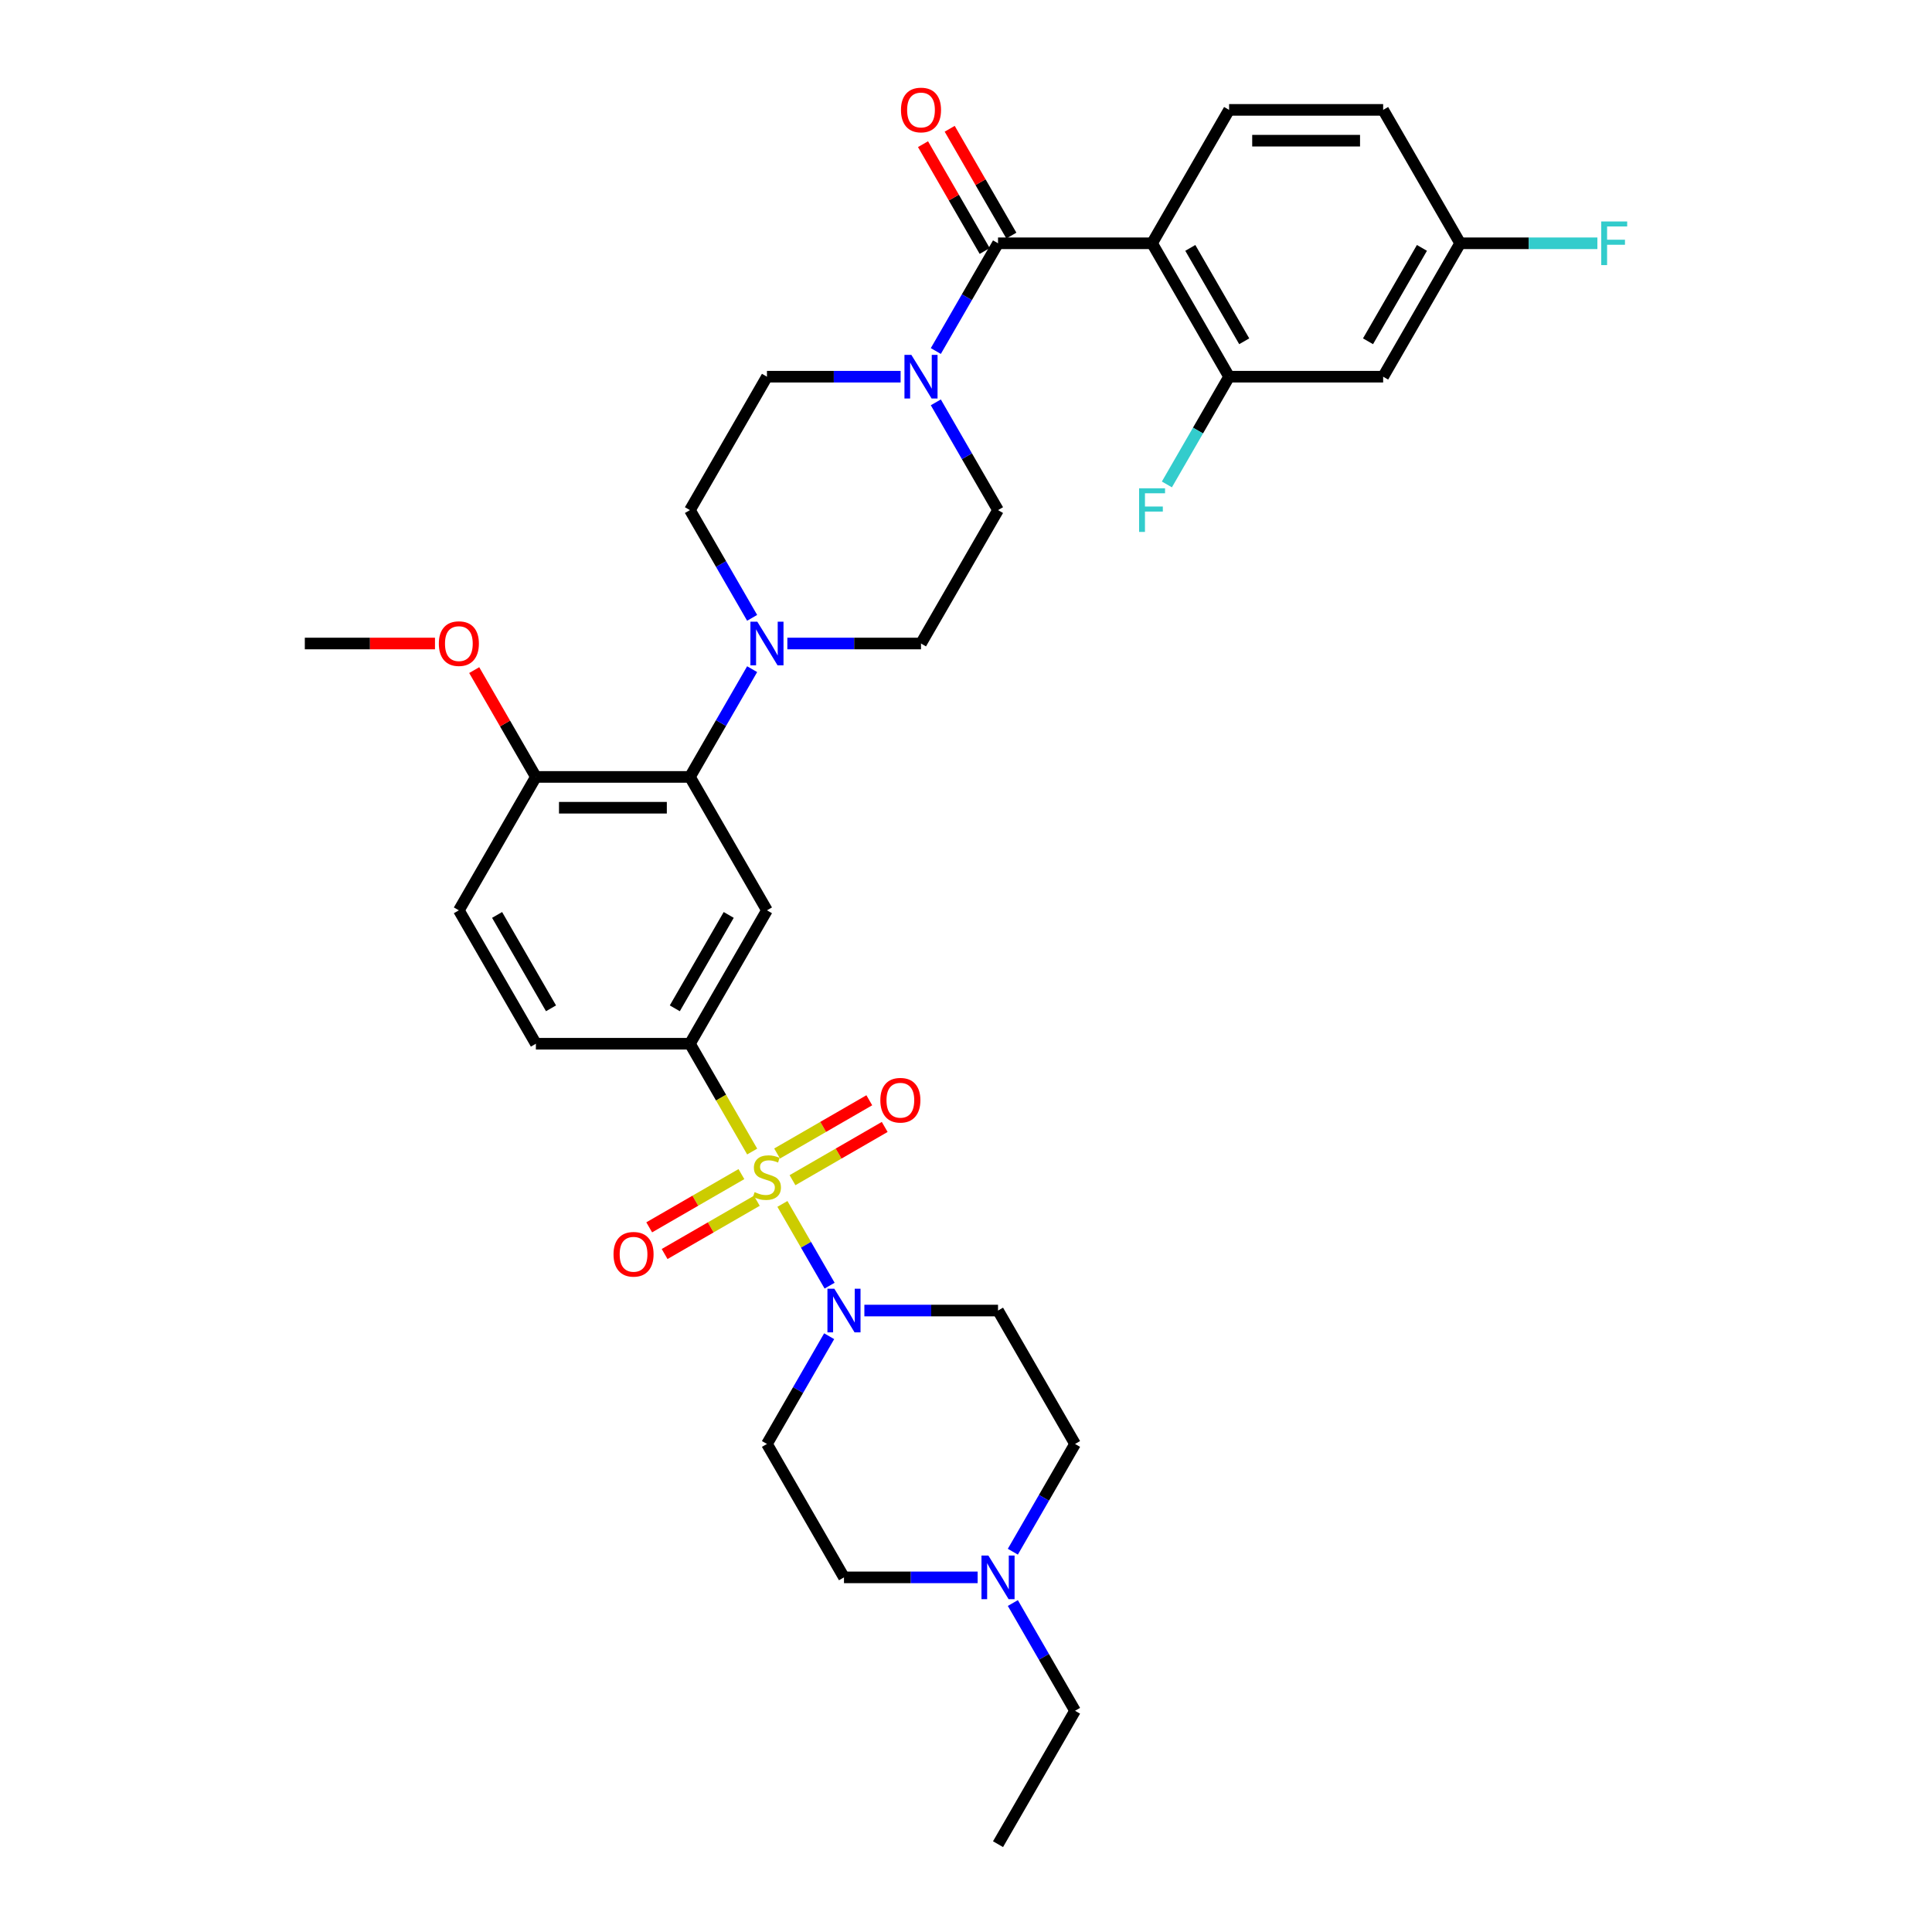 <?xml version='1.0' encoding='iso-8859-1'?>
<svg version='1.1' baseProfile='full'
              xmlns='http://www.w3.org/2000/svg'
                      xmlns:rdkit='http://www.rdkit.org/xml'
                      xmlns:xlink='http://www.w3.org/1999/xlink'
                  xml:space='preserve'
width='1000px' height='1000px' viewBox='0 0 1000 1000'>
<!-- END OF HEADER -->
<rect style='opacity:1.0;fill:#FFFFFF;stroke:none' width='1000' height='1000' x='0' y='0'> </rect>
<path class='bond-0' d='M 357.108,540.235 L 396.976,471.183' style='fill:none;fill-rule:evenodd;stroke:#000000;stroke-width:6px;stroke-linecap:butt;stroke-linejoin:miter;stroke-opacity:1' />
<path class='bond-0' d='M 349.278,521.904 L 377.185,473.567' style='fill:none;fill-rule:evenodd;stroke:#000000;stroke-width:6px;stroke-linecap:butt;stroke-linejoin:miter;stroke-opacity:1' />
<path class='bond-1' d='M 357.108,540.235 L 277.374,540.235' style='fill:none;fill-rule:evenodd;stroke:#000000;stroke-width:6px;stroke-linecap:butt;stroke-linejoin:miter;stroke-opacity:1' />
<path class='bond-2' d='M 357.108,540.235 L 373.217,568.135' style='fill:none;fill-rule:evenodd;stroke:#000000;stroke-width:6px;stroke-linecap:butt;stroke-linejoin:miter;stroke-opacity:1' />
<path class='bond-2' d='M 373.217,568.135 L 389.325,596.035' style='fill:none;fill-rule:evenodd;stroke:#CCCC00;stroke-width:6px;stroke-linecap:butt;stroke-linejoin:miter;stroke-opacity:1' />
<path class='bond-3' d='M 396.976,471.183 L 357.108,402.131' style='fill:none;fill-rule:evenodd;stroke:#000000;stroke-width:6px;stroke-linecap:butt;stroke-linejoin:miter;stroke-opacity:1' />
<path class='bond-4' d='M 357.108,402.131 L 277.374,402.131' style='fill:none;fill-rule:evenodd;stroke:#000000;stroke-width:6px;stroke-linecap:butt;stroke-linejoin:miter;stroke-opacity:1' />
<path class='bond-4' d='M 345.148,418.078 L 289.334,418.078' style='fill:none;fill-rule:evenodd;stroke:#000000;stroke-width:6px;stroke-linecap:butt;stroke-linejoin:miter;stroke-opacity:1' />
<path class='bond-5' d='M 357.108,402.131 L 373.207,374.247' style='fill:none;fill-rule:evenodd;stroke:#000000;stroke-width:6px;stroke-linecap:butt;stroke-linejoin:miter;stroke-opacity:1' />
<path class='bond-5' d='M 373.207,374.247 L 389.306,346.363' style='fill:none;fill-rule:evenodd;stroke:#0000FF;stroke-width:6px;stroke-linecap:butt;stroke-linejoin:miter;stroke-opacity:1' />
<path class='bond-6' d='M 277.374,402.131 L 237.507,471.183' style='fill:none;fill-rule:evenodd;stroke:#000000;stroke-width:6px;stroke-linecap:butt;stroke-linejoin:miter;stroke-opacity:1' />
<path class='bond-7' d='M 277.374,402.131 L 261.414,374.486' style='fill:none;fill-rule:evenodd;stroke:#000000;stroke-width:6px;stroke-linecap:butt;stroke-linejoin:miter;stroke-opacity:1' />
<path class='bond-7' d='M 261.414,374.486 L 245.453,346.842' style='fill:none;fill-rule:evenodd;stroke:#FF0000;stroke-width:6px;stroke-linecap:butt;stroke-linejoin:miter;stroke-opacity:1' />
<path class='bond-8' d='M 237.507,471.183 L 277.374,540.235' style='fill:none;fill-rule:evenodd;stroke:#000000;stroke-width:6px;stroke-linecap:butt;stroke-linejoin:miter;stroke-opacity:1' />
<path class='bond-8' d='M 257.298,473.567 L 285.205,521.904' style='fill:none;fill-rule:evenodd;stroke:#000000;stroke-width:6px;stroke-linecap:butt;stroke-linejoin:miter;stroke-opacity:1' />
<path class='bond-9' d='M 383.756,607.712 L 359.892,621.49' style='fill:none;fill-rule:evenodd;stroke:#CCCC00;stroke-width:6px;stroke-linecap:butt;stroke-linejoin:miter;stroke-opacity:1' />
<path class='bond-9' d='M 359.892,621.49 L 336.029,635.267' style='fill:none;fill-rule:evenodd;stroke:#FF0000;stroke-width:6px;stroke-linecap:butt;stroke-linejoin:miter;stroke-opacity:1' />
<path class='bond-9' d='M 391.729,621.523 L 367.866,635.3' style='fill:none;fill-rule:evenodd;stroke:#CCCC00;stroke-width:6px;stroke-linecap:butt;stroke-linejoin:miter;stroke-opacity:1' />
<path class='bond-9' d='M 367.866,635.3 L 344.003,649.077' style='fill:none;fill-rule:evenodd;stroke:#FF0000;stroke-width:6px;stroke-linecap:butt;stroke-linejoin:miter;stroke-opacity:1' />
<path class='bond-10' d='M 404.976,623.144 L 417.19,644.3' style='fill:none;fill-rule:evenodd;stroke:#CCCC00;stroke-width:6px;stroke-linecap:butt;stroke-linejoin:miter;stroke-opacity:1' />
<path class='bond-10' d='M 417.19,644.3 L 429.404,665.455' style='fill:none;fill-rule:evenodd;stroke:#0000FF;stroke-width:6px;stroke-linecap:butt;stroke-linejoin:miter;stroke-opacity:1' />
<path class='bond-11' d='M 410.195,610.861 L 434.059,597.084' style='fill:none;fill-rule:evenodd;stroke:#CCCC00;stroke-width:6px;stroke-linecap:butt;stroke-linejoin:miter;stroke-opacity:1' />
<path class='bond-11' d='M 434.059,597.084 L 457.922,583.306' style='fill:none;fill-rule:evenodd;stroke:#FF0000;stroke-width:6px;stroke-linecap:butt;stroke-linejoin:miter;stroke-opacity:1' />
<path class='bond-11' d='M 402.222,597.051 L 426.085,583.273' style='fill:none;fill-rule:evenodd;stroke:#CCCC00;stroke-width:6px;stroke-linecap:butt;stroke-linejoin:miter;stroke-opacity:1' />
<path class='bond-11' d='M 426.085,583.273 L 449.948,569.496' style='fill:none;fill-rule:evenodd;stroke:#FF0000;stroke-width:6px;stroke-linecap:butt;stroke-linejoin:miter;stroke-opacity:1' />
<path class='bond-12' d='M 447.399,678.338 L 481.988,678.338' style='fill:none;fill-rule:evenodd;stroke:#0000FF;stroke-width:6px;stroke-linecap:butt;stroke-linejoin:miter;stroke-opacity:1' />
<path class='bond-12' d='M 481.988,678.338 L 516.577,678.338' style='fill:none;fill-rule:evenodd;stroke:#000000;stroke-width:6px;stroke-linecap:butt;stroke-linejoin:miter;stroke-opacity:1' />
<path class='bond-13' d='M 429.173,691.622 L 413.074,719.506' style='fill:none;fill-rule:evenodd;stroke:#0000FF;stroke-width:6px;stroke-linecap:butt;stroke-linejoin:miter;stroke-opacity:1' />
<path class='bond-13' d='M 413.074,719.506 L 396.976,747.39' style='fill:none;fill-rule:evenodd;stroke:#000000;stroke-width:6px;stroke-linecap:butt;stroke-linejoin:miter;stroke-opacity:1' />
<path class='bond-14' d='M 225.149,333.08 L 191.461,333.08' style='fill:none;fill-rule:evenodd;stroke:#FF0000;stroke-width:6px;stroke-linecap:butt;stroke-linejoin:miter;stroke-opacity:1' />
<path class='bond-14' d='M 191.461,333.08 L 157.773,333.08' style='fill:none;fill-rule:evenodd;stroke:#000000;stroke-width:6px;stroke-linecap:butt;stroke-linejoin:miter;stroke-opacity:1' />
<path class='bond-15' d='M 407.532,333.08 L 442.121,333.08' style='fill:none;fill-rule:evenodd;stroke:#0000FF;stroke-width:6px;stroke-linecap:butt;stroke-linejoin:miter;stroke-opacity:1' />
<path class='bond-15' d='M 442.121,333.08 L 476.71,333.08' style='fill:none;fill-rule:evenodd;stroke:#000000;stroke-width:6px;stroke-linecap:butt;stroke-linejoin:miter;stroke-opacity:1' />
<path class='bond-16' d='M 389.306,319.796 L 373.207,291.912' style='fill:none;fill-rule:evenodd;stroke:#0000FF;stroke-width:6px;stroke-linecap:butt;stroke-linejoin:miter;stroke-opacity:1' />
<path class='bond-16' d='M 373.207,291.912 L 357.108,264.028' style='fill:none;fill-rule:evenodd;stroke:#000000;stroke-width:6px;stroke-linecap:butt;stroke-linejoin:miter;stroke-opacity:1' />
<path class='bond-17' d='M 476.71,333.08 L 516.577,264.028' style='fill:none;fill-rule:evenodd;stroke:#000000;stroke-width:6px;stroke-linecap:butt;stroke-linejoin:miter;stroke-opacity:1' />
<path class='bond-18' d='M 516.577,264.028 L 500.478,236.144' style='fill:none;fill-rule:evenodd;stroke:#000000;stroke-width:6px;stroke-linecap:butt;stroke-linejoin:miter;stroke-opacity:1' />
<path class='bond-18' d='M 500.478,236.144 L 484.379,208.26' style='fill:none;fill-rule:evenodd;stroke:#0000FF;stroke-width:6px;stroke-linecap:butt;stroke-linejoin:miter;stroke-opacity:1' />
<path class='bond-19' d='M 466.153,194.976 L 431.564,194.976' style='fill:none;fill-rule:evenodd;stroke:#0000FF;stroke-width:6px;stroke-linecap:butt;stroke-linejoin:miter;stroke-opacity:1' />
<path class='bond-19' d='M 431.564,194.976 L 396.976,194.976' style='fill:none;fill-rule:evenodd;stroke:#000000;stroke-width:6px;stroke-linecap:butt;stroke-linejoin:miter;stroke-opacity:1' />
<path class='bond-20' d='M 484.379,181.692 L 500.478,153.808' style='fill:none;fill-rule:evenodd;stroke:#0000FF;stroke-width:6px;stroke-linecap:butt;stroke-linejoin:miter;stroke-opacity:1' />
<path class='bond-20' d='M 500.478,153.808 L 516.577,125.924' style='fill:none;fill-rule:evenodd;stroke:#000000;stroke-width:6px;stroke-linecap:butt;stroke-linejoin:miter;stroke-opacity:1' />
<path class='bond-21' d='M 396.976,194.976 L 357.108,264.028' style='fill:none;fill-rule:evenodd;stroke:#000000;stroke-width:6px;stroke-linecap:butt;stroke-linejoin:miter;stroke-opacity:1' />
<path class='bond-22' d='M 523.482,121.938 L 507.521,94.293' style='fill:none;fill-rule:evenodd;stroke:#000000;stroke-width:6px;stroke-linecap:butt;stroke-linejoin:miter;stroke-opacity:1' />
<path class='bond-22' d='M 507.521,94.293 L 491.56,66.648' style='fill:none;fill-rule:evenodd;stroke:#FF0000;stroke-width:6px;stroke-linecap:butt;stroke-linejoin:miter;stroke-opacity:1' />
<path class='bond-22' d='M 509.672,129.911 L 493.711,102.266' style='fill:none;fill-rule:evenodd;stroke:#000000;stroke-width:6px;stroke-linecap:butt;stroke-linejoin:miter;stroke-opacity:1' />
<path class='bond-22' d='M 493.711,102.266 L 477.75,74.621' style='fill:none;fill-rule:evenodd;stroke:#FF0000;stroke-width:6px;stroke-linecap:butt;stroke-linejoin:miter;stroke-opacity:1' />
<path class='bond-23' d='M 516.577,125.924 L 596.311,125.924' style='fill:none;fill-rule:evenodd;stroke:#000000;stroke-width:6px;stroke-linecap:butt;stroke-linejoin:miter;stroke-opacity:1' />
<path class='bond-24' d='M 596.311,125.924 L 636.178,194.976' style='fill:none;fill-rule:evenodd;stroke:#000000;stroke-width:6px;stroke-linecap:butt;stroke-linejoin:miter;stroke-opacity:1' />
<path class='bond-24' d='M 616.101,128.309 L 644.008,176.645' style='fill:none;fill-rule:evenodd;stroke:#000000;stroke-width:6px;stroke-linecap:butt;stroke-linejoin:miter;stroke-opacity:1' />
<path class='bond-25' d='M 596.311,125.924 L 636.178,56.873' style='fill:none;fill-rule:evenodd;stroke:#000000;stroke-width:6px;stroke-linecap:butt;stroke-linejoin:miter;stroke-opacity:1' />
<path class='bond-26' d='M 636.178,194.976 L 715.912,194.976' style='fill:none;fill-rule:evenodd;stroke:#000000;stroke-width:6px;stroke-linecap:butt;stroke-linejoin:miter;stroke-opacity:1' />
<path class='bond-27' d='M 636.178,194.976 L 620.079,222.86' style='fill:none;fill-rule:evenodd;stroke:#000000;stroke-width:6px;stroke-linecap:butt;stroke-linejoin:miter;stroke-opacity:1' />
<path class='bond-27' d='M 620.079,222.86 L 603.98,250.744' style='fill:none;fill-rule:evenodd;stroke:#33CCCC;stroke-width:6px;stroke-linecap:butt;stroke-linejoin:miter;stroke-opacity:1' />
<path class='bond-28' d='M 396.976,747.39 L 436.843,816.442' style='fill:none;fill-rule:evenodd;stroke:#000000;stroke-width:6px;stroke-linecap:butt;stroke-linejoin:miter;stroke-opacity:1' />
<path class='bond-29' d='M 436.843,816.442 L 471.431,816.442' style='fill:none;fill-rule:evenodd;stroke:#000000;stroke-width:6px;stroke-linecap:butt;stroke-linejoin:miter;stroke-opacity:1' />
<path class='bond-29' d='M 471.431,816.442 L 506.02,816.442' style='fill:none;fill-rule:evenodd;stroke:#0000FF;stroke-width:6px;stroke-linecap:butt;stroke-linejoin:miter;stroke-opacity:1' />
<path class='bond-30' d='M 556.444,747.39 L 516.577,678.338' style='fill:none;fill-rule:evenodd;stroke:#000000;stroke-width:6px;stroke-linecap:butt;stroke-linejoin:miter;stroke-opacity:1' />
<path class='bond-31' d='M 556.444,747.39 L 540.345,775.274' style='fill:none;fill-rule:evenodd;stroke:#000000;stroke-width:6px;stroke-linecap:butt;stroke-linejoin:miter;stroke-opacity:1' />
<path class='bond-31' d='M 540.345,775.274 L 524.246,803.158' style='fill:none;fill-rule:evenodd;stroke:#0000FF;stroke-width:6px;stroke-linecap:butt;stroke-linejoin:miter;stroke-opacity:1' />
<path class='bond-32' d='M 524.246,829.726 L 540.345,857.61' style='fill:none;fill-rule:evenodd;stroke:#0000FF;stroke-width:6px;stroke-linecap:butt;stroke-linejoin:miter;stroke-opacity:1' />
<path class='bond-32' d='M 540.345,857.61 L 556.444,885.494' style='fill:none;fill-rule:evenodd;stroke:#000000;stroke-width:6px;stroke-linecap:butt;stroke-linejoin:miter;stroke-opacity:1' />
<path class='bond-33' d='M 556.444,885.494 L 516.577,954.545' style='fill:none;fill-rule:evenodd;stroke:#000000;stroke-width:6px;stroke-linecap:butt;stroke-linejoin:miter;stroke-opacity:1' />
<path class='bond-34' d='M 636.178,56.873 L 715.912,56.873' style='fill:none;fill-rule:evenodd;stroke:#000000;stroke-width:6px;stroke-linecap:butt;stroke-linejoin:miter;stroke-opacity:1' />
<path class='bond-34' d='M 648.138,72.819 L 703.952,72.819' style='fill:none;fill-rule:evenodd;stroke:#000000;stroke-width:6px;stroke-linecap:butt;stroke-linejoin:miter;stroke-opacity:1' />
<path class='bond-35' d='M 715.912,194.976 L 755.779,125.924' style='fill:none;fill-rule:evenodd;stroke:#000000;stroke-width:6px;stroke-linecap:butt;stroke-linejoin:miter;stroke-opacity:1' />
<path class='bond-35' d='M 708.082,176.645 L 735.989,128.309' style='fill:none;fill-rule:evenodd;stroke:#000000;stroke-width:6px;stroke-linecap:butt;stroke-linejoin:miter;stroke-opacity:1' />
<path class='bond-36' d='M 715.912,56.873 L 755.779,125.924' style='fill:none;fill-rule:evenodd;stroke:#000000;stroke-width:6px;stroke-linecap:butt;stroke-linejoin:miter;stroke-opacity:1' />
<path class='bond-37' d='M 755.779,125.924 L 791.293,125.924' style='fill:none;fill-rule:evenodd;stroke:#000000;stroke-width:6px;stroke-linecap:butt;stroke-linejoin:miter;stroke-opacity:1' />
<path class='bond-37' d='M 791.293,125.924 L 826.806,125.924' style='fill:none;fill-rule:evenodd;stroke:#33CCCC;stroke-width:6px;stroke-linecap:butt;stroke-linejoin:miter;stroke-opacity:1' />
<path  class='atom-6' d='M 390.597 617.037
Q 390.852 617.132, 391.904 617.579
Q 392.957 618.025, 394.105 618.313
Q 395.285 618.568, 396.433 618.568
Q 398.57 618.568, 399.814 617.547
Q 401.058 616.495, 401.058 614.677
Q 401.058 613.433, 400.42 612.667
Q 399.814 611.902, 398.857 611.487
Q 397.9 611.073, 396.306 610.594
Q 394.296 609.988, 393.085 609.414
Q 391.904 608.84, 391.043 607.628
Q 390.214 606.416, 390.214 604.375
Q 390.214 601.536, 392.128 599.782
Q 394.073 598.028, 397.9 598.028
Q 400.516 598.028, 403.482 599.272
L 402.748 601.728
Q 400.037 600.612, 397.996 600.612
Q 395.795 600.612, 394.584 601.536
Q 393.372 602.429, 393.403 603.992
Q 393.403 605.204, 394.009 605.938
Q 394.647 606.671, 395.54 607.086
Q 396.465 607.501, 397.996 607.979
Q 400.037 608.617, 401.249 609.255
Q 402.461 609.893, 403.322 611.2
Q 404.215 612.476, 404.215 614.677
Q 404.215 617.802, 402.11 619.493
Q 400.037 621.151, 396.561 621.151
Q 394.552 621.151, 393.021 620.705
Q 391.522 620.29, 389.736 619.556
L 390.597 617.037
' fill='#CCCC00'/>
<path  class='atom-7' d='M 317.558 649.217
Q 317.558 643.796, 320.237 640.766
Q 322.916 637.736, 327.924 637.736
Q 332.931 637.736, 335.61 640.766
Q 338.289 643.796, 338.289 649.217
Q 338.289 654.703, 335.578 657.829
Q 332.867 660.922, 327.924 660.922
Q 322.948 660.922, 320.237 657.829
Q 317.558 654.735, 317.558 649.217
M 327.924 658.371
Q 331.368 658.371, 333.218 656.075
Q 335.1 653.746, 335.1 649.217
Q 335.1 644.784, 333.218 642.552
Q 331.368 640.287, 327.924 640.287
Q 324.479 640.287, 322.598 642.52
Q 320.748 644.752, 320.748 649.217
Q 320.748 653.778, 322.598 656.075
Q 324.479 658.371, 327.924 658.371
' fill='#FF0000'/>
<path  class='atom-8' d='M 431.851 667.048
L 439.251 679.008
Q 439.984 680.188, 441.164 682.325
Q 442.344 684.462, 442.408 684.59
L 442.408 667.048
L 445.406 667.048
L 445.406 689.629
L 442.312 689.629
L 434.371 676.552
Q 433.446 675.021, 432.457 673.267
Q 431.5 671.513, 431.213 670.971
L 431.213 689.629
L 428.279 689.629
L 428.279 667.048
L 431.851 667.048
' fill='#0000FF'/>
<path  class='atom-9' d='M 455.662 569.483
Q 455.662 564.061, 458.341 561.032
Q 461.02 558.002, 466.027 558.002
Q 471.035 558.002, 473.714 561.032
Q 476.393 564.061, 476.393 569.483
Q 476.393 574.969, 473.682 578.095
Q 470.971 581.188, 466.027 581.188
Q 461.052 581.188, 458.341 578.095
Q 455.662 575.001, 455.662 569.483
M 466.027 578.637
Q 469.472 578.637, 471.322 576.34
Q 473.203 574.012, 473.203 569.483
Q 473.203 565.05, 471.322 562.818
Q 469.472 560.553, 466.027 560.553
Q 462.583 560.553, 460.701 562.786
Q 458.851 565.018, 458.851 569.483
Q 458.851 574.044, 460.701 576.34
Q 462.583 578.637, 466.027 578.637
' fill='#FF0000'/>
<path  class='atom-10' d='M 227.142 333.143
Q 227.142 327.721, 229.821 324.692
Q 232.5 321.662, 237.507 321.662
Q 242.515 321.662, 245.194 324.692
Q 247.873 327.721, 247.873 333.143
Q 247.873 338.629, 245.162 341.755
Q 242.451 344.848, 237.507 344.848
Q 232.532 344.848, 229.821 341.755
Q 227.142 338.661, 227.142 333.143
M 237.507 342.297
Q 240.952 342.297, 242.802 340
Q 244.683 337.672, 244.683 333.143
Q 244.683 328.71, 242.802 326.478
Q 240.952 324.213, 237.507 324.213
Q 234.063 324.213, 232.181 326.446
Q 230.331 328.678, 230.331 333.143
Q 230.331 337.704, 232.181 340
Q 234.063 342.297, 237.507 342.297
' fill='#FF0000'/>
<path  class='atom-12' d='M 391.984 321.789
L 399.384 333.749
Q 400.117 334.929, 401.297 337.066
Q 402.477 339.203, 402.541 339.331
L 402.541 321.789
L 405.539 321.789
L 405.539 344.37
L 402.445 344.37
L 394.504 331.293
Q 393.579 329.763, 392.59 328.008
Q 391.633 326.254, 391.346 325.712
L 391.346 344.37
L 388.412 344.37
L 388.412 321.789
L 391.984 321.789
' fill='#0000FF'/>
<path  class='atom-15' d='M 471.718 183.686
L 479.118 195.646
Q 479.851 196.826, 481.031 198.963
Q 482.211 201.1, 482.275 201.227
L 482.275 183.686
L 485.273 183.686
L 485.273 206.266
L 482.179 206.266
L 474.238 193.19
Q 473.313 191.659, 472.324 189.905
Q 471.367 188.151, 471.08 187.609
L 471.08 206.266
L 468.146 206.266
L 468.146 183.686
L 471.718 183.686
' fill='#0000FF'/>
<path  class='atom-19' d='M 466.344 56.936
Q 466.344 51.514, 469.023 48.484
Q 471.702 45.455, 476.71 45.455
Q 481.717 45.455, 484.396 48.484
Q 487.075 51.514, 487.075 56.936
Q 487.075 62.422, 484.364 65.547
Q 481.653 68.641, 476.71 68.641
Q 471.734 68.641, 469.023 65.547
Q 466.344 62.454, 466.344 56.936
M 476.71 66.09
Q 480.154 66.09, 482.004 63.793
Q 483.886 61.465, 483.886 56.936
Q 483.886 52.503, 482.004 50.27
Q 480.154 48.006, 476.71 48.006
Q 473.265 48.006, 471.383 50.239
Q 469.534 52.471, 469.534 56.936
Q 469.534 61.497, 471.383 63.793
Q 473.265 66.09, 476.71 66.09
' fill='#FF0000'/>
<path  class='atom-26' d='M 511.585 805.152
L 518.985 817.112
Q 519.718 818.292, 520.898 820.429
Q 522.078 822.565, 522.142 822.693
L 522.142 805.152
L 525.14 805.152
L 525.14 827.732
L 522.046 827.732
L 514.105 814.656
Q 513.18 813.125, 512.191 811.371
Q 511.235 809.617, 510.947 809.074
L 510.947 827.732
L 508.013 827.732
L 508.013 805.152
L 511.585 805.152
' fill='#0000FF'/>
<path  class='atom-31' d='M 589.597 252.737
L 603.024 252.737
L 603.024 255.321
L 592.627 255.321
L 592.627 262.178
L 601.876 262.178
L 601.876 264.793
L 592.627 264.793
L 592.627 275.318
L 589.597 275.318
L 589.597 252.737
' fill='#33CCCC'/>
<path  class='atom-34' d='M 828.8 114.634
L 842.227 114.634
L 842.227 117.217
L 831.829 117.217
L 831.829 124.074
L 841.079 124.074
L 841.079 126.69
L 831.829 126.69
L 831.829 137.215
L 828.8 137.215
L 828.8 114.634
' fill='#33CCCC'/>
</svg>
